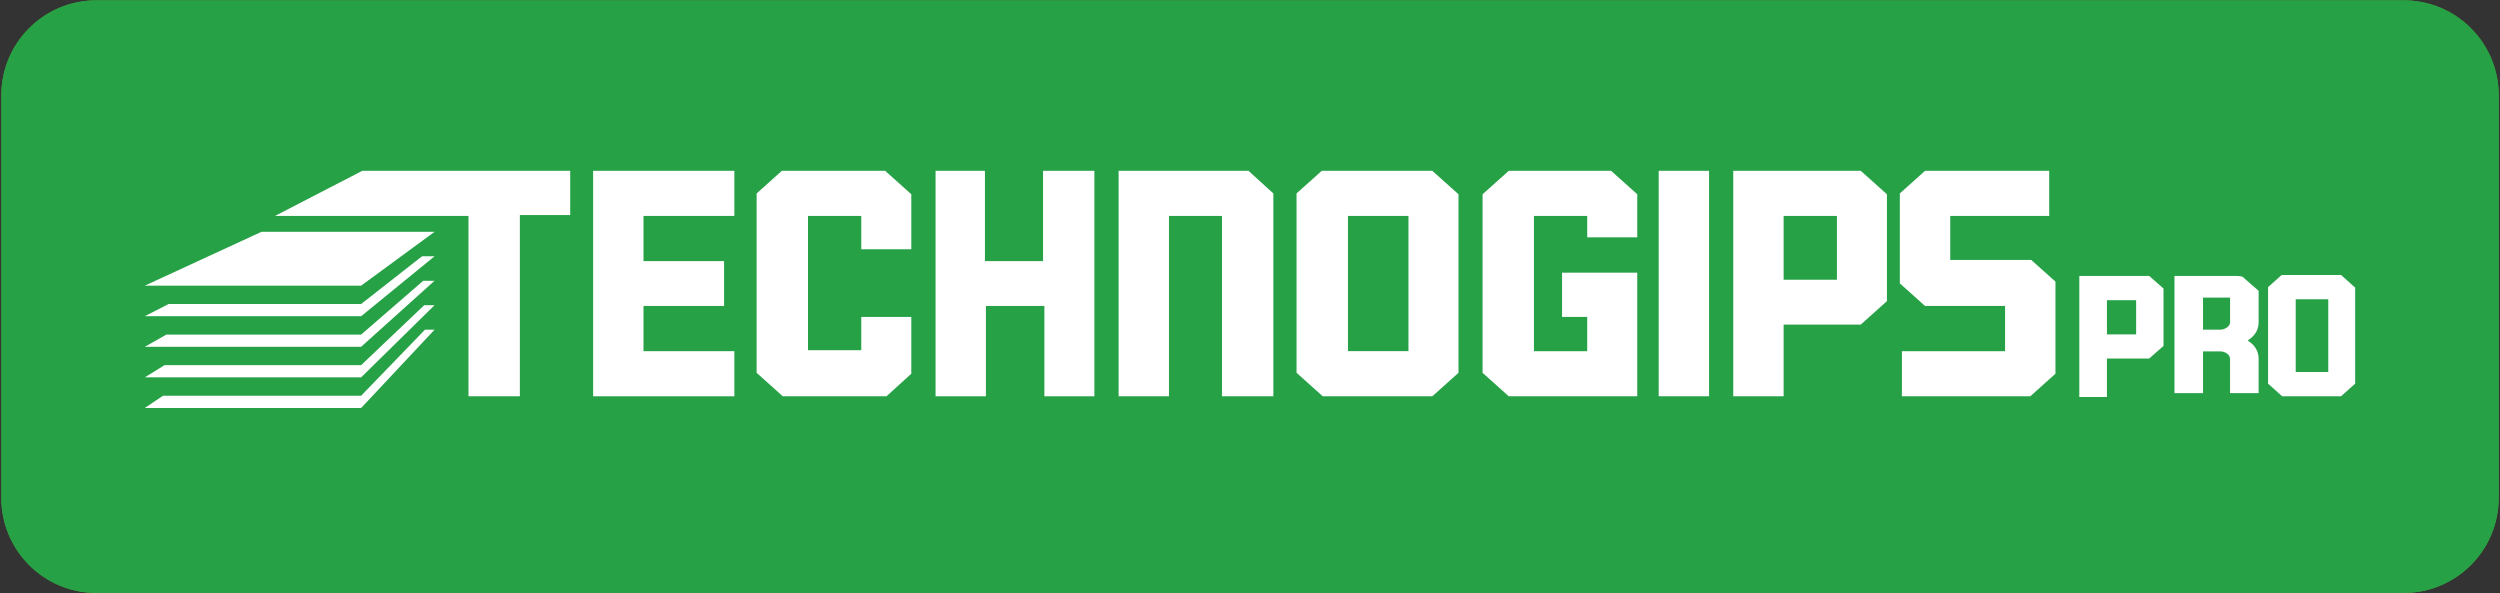 <?xml version="1.0" encoding="utf-8"?>
<!-- Generator: Adobe Illustrator 23.0.3, SVG Export Plug-In . SVG Version: 6.00 Build 0)  -->
<svg version="1.1" id="Layer_1" xmlns="http://www.w3.org/2000/svg" xmlns:xlink="http://www.w3.org/1999/xlink" x="0px" y="0px"
	 viewBox="0 0 788 187" style="enable-background:new 0 0 788 187;" xml:space="preserve">
<rect x="0" y="0" width="788" height="187" fill="#333333" stroke="none"/>
<style type="text/css">
	.st0{fill-rule:evenodd;clip-rule:evenodd;fill:#4C9C2E;}
	.st1{fill-rule:evenodd;clip-rule:evenodd;fill:#26A146;}
	.st2{fill:#FFFFFF;}
	.st3{fill-rule:evenodd;clip-rule:evenodd;fill:#FFFFFF;}
</style>
<g>
	<path class="st0" d="M787.59,156.94c0,16.55-13.42,29.96-29.97,29.96H30.38c-16.55,0-29.97-13.41-29.97-29.96V30.07
		C0.41,13.52,13.82,0.1,30.38,0.1h727.25c16.55,0,29.97,13.42,29.97,29.97V156.94z"/>
	<path class="st1" d="M787.59,156.94c0,16.55-13.42,29.96-29.97,29.96H30.38c-16.55,0-29.97-13.41-29.97-29.96V30.07
		C0.41,13.52,13.82,0.1,30.38,0.1h727.25c16.55,0,29.97,13.42,29.97,29.97V156.94z"/>
	<polygon class="st2" points="639.94,124.91 647.88,117.8 647.88,88.76 640.24,81.93 614.72,81.93 614.72,68.06 645.91,68.06 
		645.91,53.84 606.77,53.84 598.83,60.97 598.83,89.32 606.77,96.44 632,96.44 632,110.69 599.48,110.69 599.48,124.91 
		639.94,124.91 	"/>
	<path class="st2" d="M562.2,68.06H579v20.11H562.2V68.06L562.2,68.06z M562.2,124.91v-22.6h24.31l8.25-7.4V61.23l-8.25-7.39h-40.19
		v71.07H562.2L562.2,124.91z M538.7,124.91V53.84h-15.88v71.07H538.7L538.7,124.91z"/>
	<polygon class="st2" points="516.06,124.91 516.06,85.95 492.36,85.95 492.36,99.9 500.29,99.9 500.29,110.69 483.5,110.69 
		483.5,68.06 500.29,68.06 500.29,74.81 516.06,74.81 516.06,61.23 507.82,53.84 475.56,53.84 467.31,61.23 467.31,117.51 
		475.56,124.91 516.06,124.91 	"/>
	<path class="st2" d="M424.88,68.06h19.07v42.62h-19.07V68.06L424.88,68.06z M451.46,124.91l8.26-7.4V61.23l-8.26-7.39h-34.84
		l-7.95,7.12v56.54l8.25,7.4H451.46L451.46,124.91z"/>
	<polygon class="st2" points="368.46,124.91 368.46,68.06 385.17,68.06 385.17,124.91 401.36,124.91 401.36,60.97 393.52,53.84 
		352.59,53.84 352.59,124.91 368.46,124.91 	"/>
	<polygon class="st2" points="310.76,124.91 310.76,96.44 329.19,96.44 329.19,124.91 344.95,124.91 344.95,53.84 328.77,53.84 
		328.77,82.3 310.45,82.3 310.45,53.84 294.89,53.84 294.89,124.91 310.76,124.91 	"/>
	<polygon class="st2" points="279.41,124.91 287.24,117.8 287.24,99.9 271.47,99.9 271.47,110.39 254.68,110.39 254.68,68.06 
		271.47,68.06 271.47,78.56 287.24,78.56 287.24,61.23 279,53.84 246.44,53.84 238.49,60.97 238.49,117.51 246.74,124.91 
		279.41,124.91 	"/>
	<polygon class="st2" points="231.47,124.91 231.47,110.69 202.83,110.69 202.83,96.44 228.23,96.44 228.23,82.3 202.83,82.3 
		202.83,68.06 231.47,68.06 231.47,53.84 186.95,53.84 186.95,124.91 231.47,124.91 	"/>
	<polygon class="st2" points="163.86,124.91 163.86,67.79 179.73,67.79 179.73,53.84 114.19,53.84 86.68,68.06 147.67,68.06 
		147.67,124.91 163.86,124.91 	"/>
	<path class="st3" d="M45.64,128.59l5.74-3.85h62.44l20.13-20.82h3.02l-23.14,24.68H45.64L45.64,128.59z M45.64,118.95l6.23-3.86
		h61.96l19.88-18.89h3.26l-23.14,22.74H45.64L45.64,118.95z M45.64,109.31l6.8-3.85h61.39L133.4,88.5h3.57l-23.14,20.81H45.64
		L45.64,109.31z M45.64,99.67l7.51-3.85h60.68l19.2-15.04h3.94l-23.14,18.89H45.64L45.64,99.67z M45.64,90.04l36.77-16.97h54.56
		l-23.14,16.97H45.64L45.64,90.04z"/>
	<g>
		<path class="st2" d="M723.61,94.33h10.26v22.92h-10.26V94.33L723.61,94.33z M737.91,124.9l4.44-3.98V90.66l-4.44-3.98h-18.74
			l-4.28,3.83v30.41l4.44,3.98H737.91L737.91,124.9z"/>
		<path class="st2" d="M677.43,86.98H655.4v38.15h8.71V113h13.31l4.52-3.97V90.95L677.43,86.98z M673.31,105.41h-9.2V94.62h9.2
			V105.41z"/>
		<path class="st2" d="M705.28,86.98h-19.89v36.93h9v-13.16h5.31c0.86,0,1.61,0.22,2.25,0.68c0.64,0.48,0.96,1.05,0.96,1.72v10.76
			h9.01v-10.76c0-2.44-1.15-4.38-3.46-5.83c2.31-1.44,3.46-3.37,3.46-5.78v-9.51c0-0.14-0.05-0.41-0.05-0.41l-5.06-4.41
			C706.31,87.11,705.82,86.98,705.28,86.98z M702.91,101.53c0,0.67-0.32,1.23-0.96,1.68c-0.64,0.46-1.39,0.7-2.25,0.7h-5.31v-10.1
			h8.53V101.53z"/>
	</g>
</g>
</svg>
